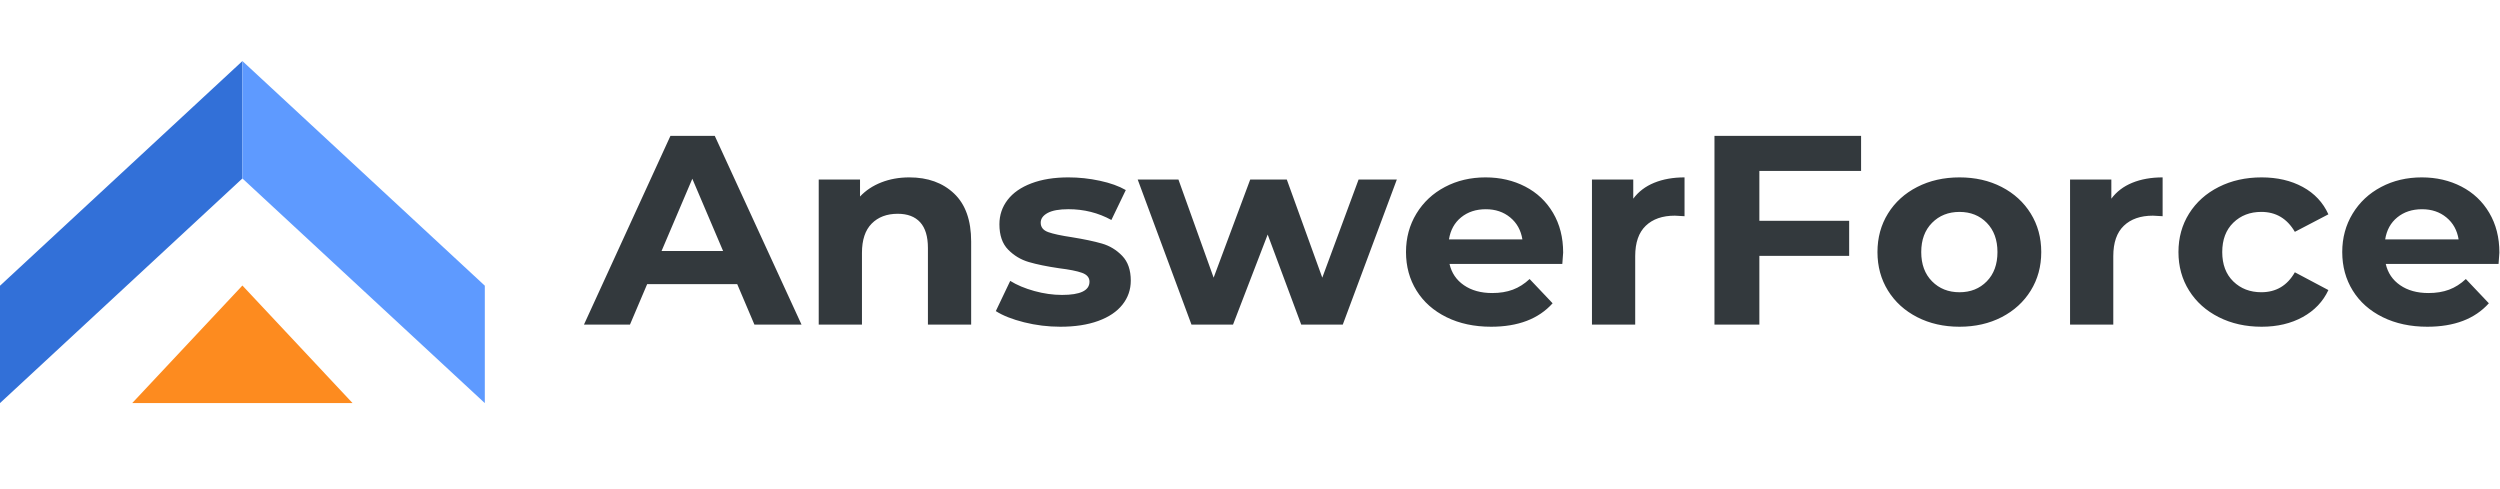 <svg width="307" height="60" viewBox="0 0 307 60" fill="none" xmlns="http://www.w3.org/2000/svg">
<path fill-rule="evenodd" clip-rule="evenodd" d="M90.532 34.895H79.47L77.36 39.86H71.711L82.329 16.688H87.775L98.427 39.86H92.642L90.532 34.895ZM88.795 30.821L85.017 21.95L81.24 30.821H88.795ZM117.165 23.77C115.77 22.445 113.938 21.783 111.669 21.783C110.421 21.783 109.275 21.988 108.231 22.396C107.187 22.804 106.314 23.384 105.611 24.134V22.048H100.539V39.858H105.849V31.052C105.849 29.463 106.246 28.266 107.04 27.461C107.834 26.655 108.901 26.252 110.239 26.252C111.442 26.252 112.361 26.6 112.996 27.295C113.631 27.99 113.949 29.044 113.949 30.457V39.858H119.258V29.662C119.258 27.058 118.561 25.094 117.165 23.77ZM130.216 40.123C128.695 40.123 127.209 39.941 125.757 39.577C124.305 39.213 123.148 38.755 122.286 38.203L124.055 34.495C124.872 35.003 125.859 35.417 127.016 35.737C128.174 36.057 129.308 36.217 130.42 36.217C132.666 36.217 133.789 35.676 133.789 34.595C133.789 34.087 133.483 33.723 132.87 33.502C132.258 33.282 131.316 33.094 130.045 32.939C128.548 32.719 127.311 32.465 126.336 32.178C125.36 31.891 124.515 31.384 123.8 30.655C123.085 29.927 122.728 28.89 122.728 27.544C122.728 26.418 123.063 25.419 123.732 24.548C124.401 23.676 125.377 22.997 126.659 22.512C127.941 22.026 129.455 21.783 131.203 21.783C132.496 21.783 133.784 21.921 135.065 22.197C136.347 22.473 137.408 22.854 138.248 23.339L136.478 27.014C134.867 26.131 133.109 25.69 131.203 25.69C130.068 25.69 129.217 25.844 128.65 26.153C128.083 26.462 127.799 26.859 127.799 27.345C127.799 27.897 128.105 28.283 128.718 28.503C129.331 28.724 130.306 28.934 131.645 29.133C133.143 29.375 134.368 29.635 135.321 29.91C136.274 30.186 137.102 30.688 137.805 31.417C138.509 32.145 138.86 33.16 138.86 34.462C138.86 35.566 138.52 36.548 137.839 37.408C137.159 38.269 136.166 38.937 134.861 39.411C133.557 39.886 132.008 40.123 130.216 40.123ZM164.894 39.857L171.531 22.047H166.834L162.376 34.097L158.019 22.047H153.527L149.034 34.097L144.712 22.047H139.709L146.312 39.857H151.417L155.671 28.801L159.789 39.857H164.894ZM191.955 31.019C191.955 31.086 191.921 31.549 191.852 32.41H178C178.25 33.513 178.84 34.385 179.77 35.025C180.7 35.665 181.858 35.985 183.242 35.985C184.195 35.985 185.04 35.847 185.777 35.571C186.515 35.295 187.201 34.859 187.836 34.264L190.661 37.243C188.937 39.163 186.418 40.123 183.106 40.123C181.041 40.123 179.214 39.731 177.626 38.948C176.038 38.164 174.813 37.077 173.95 35.687C173.088 34.297 172.657 32.719 172.657 30.953C172.657 29.21 173.082 27.637 173.933 26.236C174.784 24.834 175.953 23.742 177.439 22.959C178.925 22.175 180.587 21.783 182.425 21.783C184.217 21.783 185.84 22.159 187.292 22.909C188.744 23.659 189.884 24.735 190.712 26.137C191.54 27.538 191.955 29.166 191.955 31.019ZM179.43 26.686C180.247 26.024 181.256 25.693 182.459 25.693C183.639 25.693 184.637 26.029 185.454 26.703C186.271 27.376 186.77 28.275 186.951 29.401H177.932C178.114 28.253 178.613 27.348 179.43 26.686ZM200.564 24.399C201.2 23.538 202.056 22.887 203.134 22.445C204.212 22.004 205.454 21.783 206.861 21.783V26.55C206.271 26.506 205.874 26.484 205.669 26.484C204.149 26.484 202.958 26.898 202.096 27.726C201.234 28.553 200.803 29.794 200.803 31.45V39.858H195.493V22.048H200.564V24.399ZM216.05 27.115V20.991H228.541V16.688H210.537V39.86H216.05V31.419H227.077V27.115H216.05ZM240.626 40.123C238.698 40.123 236.968 39.731 235.436 38.948C233.905 38.164 232.708 37.077 231.845 35.687C230.983 34.297 230.552 32.719 230.552 30.953C230.552 29.188 230.983 27.61 231.845 26.219C232.708 24.829 233.905 23.742 235.436 22.959C236.968 22.175 238.698 21.783 240.626 21.783C242.555 21.783 244.279 22.175 245.8 22.959C247.32 23.742 248.511 24.829 249.373 26.219C250.235 27.61 250.666 29.188 250.666 30.953C250.666 32.719 250.235 34.297 249.373 35.687C248.511 37.077 247.32 38.164 245.8 38.948C244.279 39.731 242.555 40.123 240.626 40.123ZM243.978 34.547C243.104 35.441 241.987 35.888 240.625 35.888C239.264 35.888 238.141 35.441 237.256 34.547C236.371 33.654 235.928 32.456 235.928 30.956C235.928 29.455 236.371 28.258 237.256 27.364C238.141 26.47 239.264 26.023 240.625 26.023C241.987 26.023 243.104 26.47 243.978 27.364C244.851 28.258 245.288 29.455 245.288 30.956C245.288 32.456 244.851 33.654 243.978 34.547ZM259.273 24.399C259.909 23.538 260.765 22.887 261.843 22.445C262.921 22.004 264.163 21.783 265.57 21.783V26.55C264.98 26.506 264.583 26.484 264.379 26.484C262.858 26.484 261.667 26.898 260.805 27.726C259.943 28.553 259.512 29.794 259.512 31.45V39.858H254.202V22.048H259.273V24.399ZM272.466 38.948C274.02 39.731 275.773 40.123 277.724 40.123C279.652 40.123 281.337 39.726 282.778 38.931C284.219 38.137 285.268 37.033 285.926 35.621L281.808 33.436C280.878 35.069 279.505 35.886 277.69 35.886C276.306 35.886 275.16 35.444 274.252 34.562C273.345 33.679 272.891 32.476 272.891 30.953C272.891 29.43 273.345 28.228 274.252 27.345C275.16 26.462 276.306 26.021 277.69 26.021C279.482 26.021 280.855 26.837 281.808 28.47L285.926 26.319C285.268 24.862 284.219 23.742 282.778 22.959C281.337 22.175 279.652 21.783 277.724 21.783C275.773 21.783 274.02 22.175 272.466 22.959C270.911 23.742 269.697 24.829 268.824 26.219C267.95 27.61 267.514 29.188 267.514 30.953C267.514 32.719 267.95 34.297 268.824 35.687C269.697 37.077 270.911 38.164 272.466 38.948ZM306.924 31.019C306.924 31.086 306.89 31.549 306.822 32.41H292.97C293.22 33.513 293.81 34.385 294.74 35.025C295.67 35.665 296.828 35.985 298.212 35.985C299.165 35.985 300.01 35.847 300.747 35.571C301.485 35.295 302.171 34.859 302.806 34.264L305.631 37.243C303.907 39.163 301.388 40.123 298.076 40.123C296.011 40.123 294.184 39.731 292.596 38.948C291.008 38.164 289.782 37.077 288.92 35.687C288.058 34.297 287.627 32.719 287.627 30.953C287.627 29.21 288.052 27.637 288.903 26.236C289.754 24.834 290.923 23.742 292.409 22.959C293.895 22.175 295.557 21.783 297.395 21.783C299.187 21.783 300.81 22.159 302.262 22.909C303.714 23.659 304.854 24.735 305.682 26.137C306.51 27.538 306.924 29.166 306.924 31.019ZM294.396 26.686C295.213 26.024 296.223 25.693 297.425 25.693C298.605 25.693 299.603 26.029 300.42 26.703C301.237 27.376 301.736 28.275 301.918 29.401H292.899C293.08 28.253 293.579 27.348 294.396 26.686Z" fill="#33393D"/>
<path fill-rule="evenodd" clip-rule="evenodd" d="M29.766 35.062L16.235 49.5H43.296L29.766 35.062Z" fill="#FD8B1F"/>
<path fill-rule="evenodd" clip-rule="evenodd" d="M29.767 7.5L0 35.088V49.5L29.767 21.912V12.245V7.5Z" fill="#3270D8"/>
<path fill-rule="evenodd" clip-rule="evenodd" d="M29.772 7.5L29.768 21.915L59.535 49.5V35.083L29.772 7.5Z" fill="#5E9AFF"/>
</svg>
